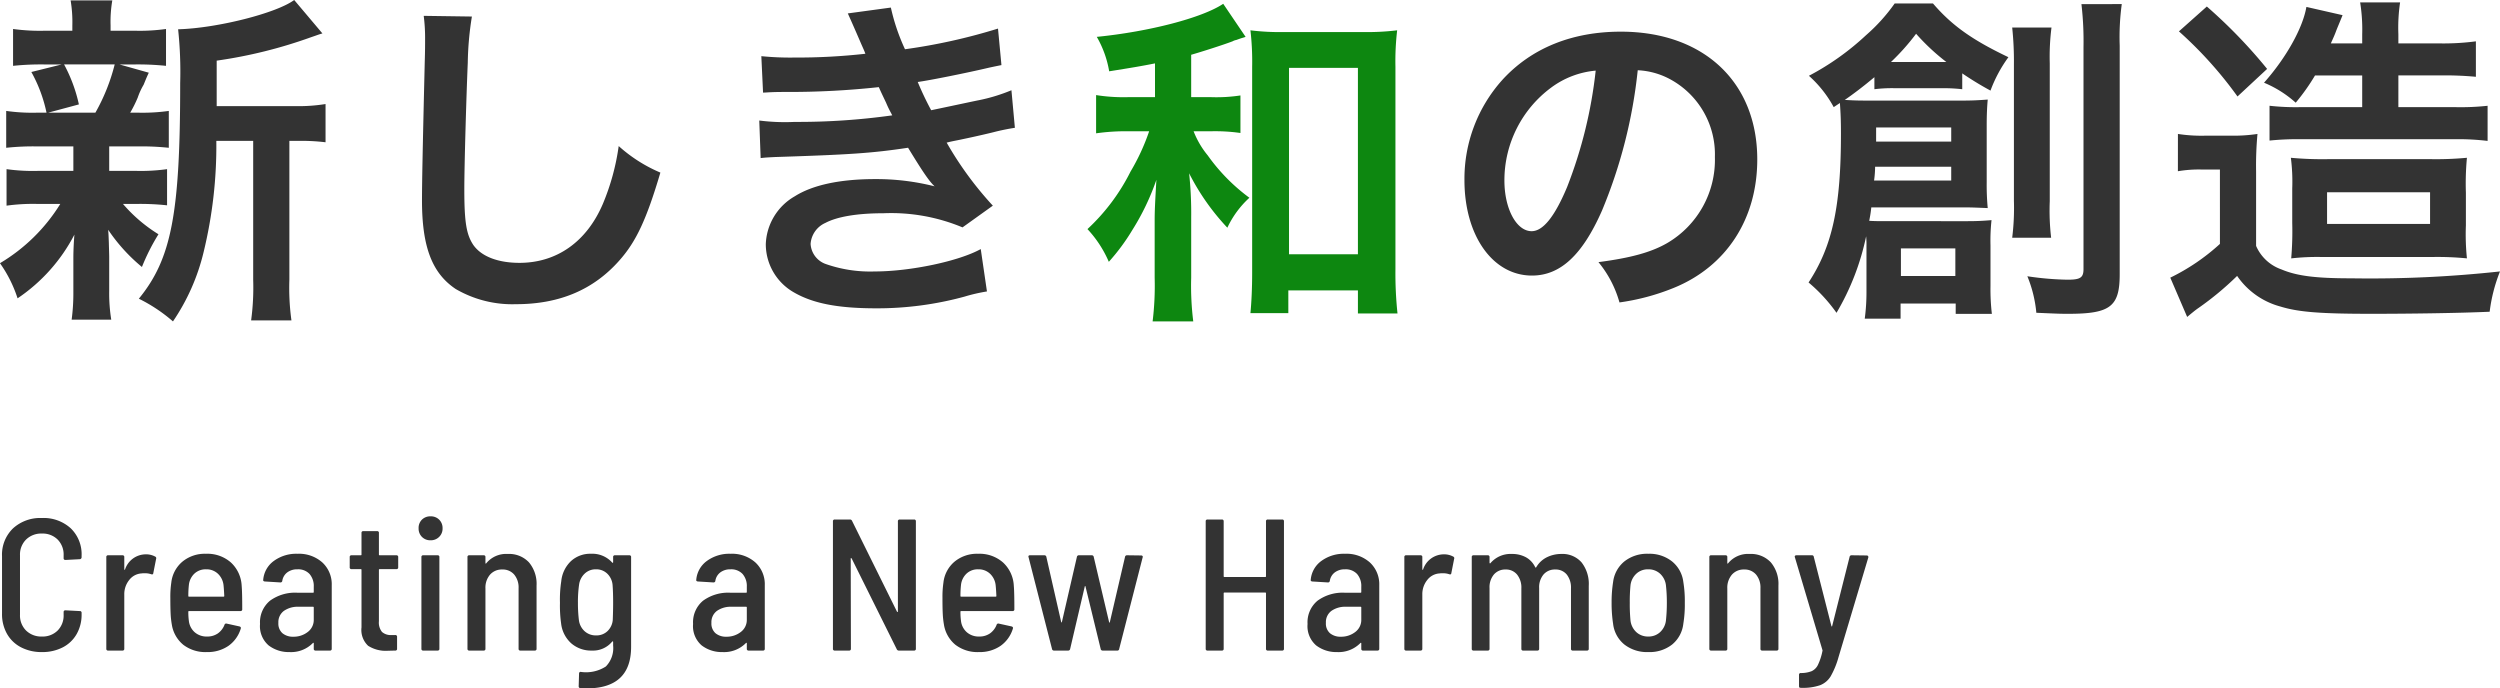 <svg xmlns="http://www.w3.org/2000/svg" width="333.822" height="91.92" viewBox="0 0 333.822 91.92">
  <g id="グループ_165" data-name="グループ 165" transform="translate(-184.104 -1909.63)">
    <g id="グループ_164" data-name="グループ 164" transform="translate(-1289)">
      <path id="パス_29" data-name="パス 29" d="M30.038-24.7v-6.072a63.192,63.192,0,0,0,12.6-3.128c.828-.276,1.012-.368,1.518-.506L40.388-38.87c-2.346,1.748-10.3,3.772-15.5,3.91a53.473,53.473,0,0,1,.276,7.176c0,17.434-1.15,23.46-5.52,28.8A21.225,21.225,0,0,1,24.2,4.048,28.027,28.027,0,0,0,28.29-5.2a60.026,60.026,0,0,0,1.7-14.858h4.922V-1.518a32.723,32.723,0,0,1-.276,5.428H40.02a31.738,31.738,0,0,1-.276-5.428V-20.056h1.15a26.208,26.208,0,0,1,3.68.184v-5.106a22.752,22.752,0,0,1-4.186.276ZM10.9-19.32v3.266H6.256a25.29,25.29,0,0,1-4.278-.23v4.876a25.746,25.746,0,0,1,4.186-.23h2.99A23.681,23.681,0,0,1,1.1-3.726,17.243,17.243,0,0,1,3.45.966a23,23,0,0,0,7.59-8.51C10.948-6.486,10.9-5.29,10.9-4.416v4.6a26.813,26.813,0,0,1-.23,3.634h5.29A22.038,22.038,0,0,1,15.686,0V-4.6c0-.23-.046-1.656-.046-1.794-.046-1.2-.046-1.2-.092-1.794A23.332,23.332,0,0,0,20.056-3.22a27.844,27.844,0,0,1,2.208-4.37,20.176,20.176,0,0,1-4.738-4.048h1.7a33.834,33.834,0,0,1,4.186.184v-4.83a25.4,25.4,0,0,1-4.186.23H15.686V-19.32h3.726a35.147,35.147,0,0,1,4.232.184v-4.922a25.344,25.344,0,0,1-4.232.23h-.92A16.537,16.537,0,0,0,19.5-25.852a8.942,8.942,0,0,1,.782-1.7c.414-1.012.414-1.012.69-1.61l-3.91-1.1h1.886a36.351,36.351,0,0,1,4.324.184v-4.922a25.29,25.29,0,0,1-4.278.23H15.87v-.69a16.862,16.862,0,0,1,.23-3.358H10.534a17.723,17.723,0,0,1,.23,3.358v.69h-3.5a26.484,26.484,0,0,1-4.416-.23v4.922a35.861,35.861,0,0,1,4.324-.184H9.338L5.29-29.256a19.207,19.207,0,0,1,2.024,5.428H6.21a24.958,24.958,0,0,1-4.278-.23v4.922a33.834,33.834,0,0,1,4.186-.184Zm5.52-10.948a25.833,25.833,0,0,1-2.576,6.44h-6.3l4.094-1.1A20.367,20.367,0,0,0,9.66-30.268Zm41.262-6.486a22.878,22.878,0,0,1,.184,3.128c0,.644,0,1.61-.046,2.99-.276,11.546-.368,16.146-.368,18.538,0,6.164,1.334,9.706,4.508,11.822a15,15,0,0,0,8.05,2.024c5.8,0,10.35-1.932,13.8-5.842,2.254-2.53,3.634-5.52,5.474-11.73a19.866,19.866,0,0,1-5.566-3.542A30.838,30.838,0,0,1,81.6-11.638c-2.162,5.06-6.164,7.866-11.132,7.866-2.9,0-5.106-.874-6.164-2.392-.92-1.38-1.2-3.036-1.2-7.406,0-3.266.276-12.6.46-16.882a42.049,42.049,0,0,1,.552-6.21ZM102.994-26.5c.966-.046,1.2-.092,3.128-.092a110.9,110.9,0,0,0,12.328-.644c.368.828.506,1.1.966,2.07.368.874.552,1.15.828,1.7a90.5,90.5,0,0,1-13.018.874,27.263,27.263,0,0,1-4.738-.184l.184,5.014c.782-.092,1.1-.092,1.886-.138,9.982-.322,12.926-.506,17.8-1.242,1.932,3.174,2.806,4.462,3.542,5.152a31.7,31.7,0,0,0-7.958-.966c-4.646,0-8.326.782-10.718,2.3a7.682,7.682,0,0,0-3.864,6.394A7.409,7.409,0,0,0,106.9.046C109.48,1.61,112.838,2.3,118.128,2.3A44.288,44.288,0,0,0,129.9.736a22.75,22.75,0,0,1,2.99-.69l-.828-5.658c-2.9,1.61-9.384,2.99-14.168,2.99a17.93,17.93,0,0,1-6.578-1.012A3.033,3.033,0,0,1,109.342-6.3a3.319,3.319,0,0,1,1.978-2.806c1.564-.828,4.232-1.288,7.728-1.288a24.737,24.737,0,0,1,10.58,1.886l4.048-2.9a46,46,0,0,1-6.164-8.418c.552-.138.552-.138,1.7-.368,1.1-.23,2.622-.552,4.508-1.012,1.058-.276,2.024-.46,2.9-.6l-.46-5.014a23.232,23.232,0,0,1-4.37,1.334c-.276.046-2.392.506-6.348,1.334a41.422,41.422,0,0,1-1.794-3.772c1.426-.184,6.532-1.2,9.614-1.932,1.1-.23,1.1-.23,1.564-.322l-.46-4.876a77.281,77.281,0,0,1-12.42,2.76,26.965,26.965,0,0,1-1.886-5.566l-5.75.782c.046.092.69,1.518,1.84,4.186.368.828.368.828.506,1.2a81.752,81.752,0,0,1-9.476.506,38.591,38.591,0,0,1-4.416-.184Zm116.794-2.99a10.054,10.054,0,0,1,4.646,1.38,11.4,11.4,0,0,1,5.658,10.212,12.879,12.879,0,0,1-6.394,11.5c-2.162,1.242-4.922,1.978-9.154,2.53a14.674,14.674,0,0,1,2.806,5.382,30.074,30.074,0,0,0,7.222-1.932c7.038-2.852,11.178-9.2,11.178-17.158,0-10.35-7.176-17.066-18.216-17.066-6.532,0-11.96,2.208-15.824,6.44a19.76,19.76,0,0,0-5.06,13.386c0,7.406,3.772,12.742,9.016,12.742,3.772,0,6.716-2.714,9.338-8.648A66.547,66.547,0,0,0,219.788-29.486Zm-5.612.046a60.625,60.625,0,0,1-3.818,15.548C208.7-9.936,207.138-8,205.62-8c-2.024,0-3.634-2.99-3.634-6.762a15.4,15.4,0,0,1,6.256-12.42A11.71,11.71,0,0,1,214.176-29.44ZM250.332,0a26.528,26.528,0,0,1-.23,3.68h4.784V1.656h7.36v1.38h4.83a27.935,27.935,0,0,1-.184-3.68V-6.118a24.821,24.821,0,0,1,.138-3.358c-1.058.092-1.932.138-3.174.138H253.138c-1.1,0-1.656,0-2.438-.046.092-.506.184-.92.276-1.794H263.35c1.242,0,1.886.046,3.174.092a33.149,33.149,0,0,1-.138-3.45v-7.59c0-1.38.046-2.438.138-3.45-1.288.092-1.978.138-3.634.138H251.206c-1.656,0-2.346,0-3.772-.092,1.012-.69,2.484-1.794,3.956-3.036v1.61a18.867,18.867,0,0,1,2.668-.138h6.44a22.033,22.033,0,0,1,2.622.138v-2.116a43.375,43.375,0,0,0,3.772,2.3,18.34,18.34,0,0,1,2.392-4.462c-4.83-2.3-7.544-4.232-10.074-7.176H254.1a23.585,23.585,0,0,1-3.818,4.232,34.963,34.963,0,0,1-7.636,5.428,15.493,15.493,0,0,1,3.312,4.186l.828-.552c.092,1.38.138,2.254.138,4.094,0,9.752-1.15,15.042-4.324,19.872A21.379,21.379,0,0,1,246.33,2.9a33.4,33.4,0,0,0,3.956-10.212,11.647,11.647,0,0,1,.046,1.334Zm1.288-19.964V-21.85h10.028v1.886Zm10.028,3.358v1.84h-10.3a14.479,14.479,0,0,0,.138-1.84ZM254.1-30.59H253.6a29.709,29.709,0,0,0,3.358-3.772A28.7,28.7,0,0,0,261-30.59h-6.9ZM254.932-5.7H262.2v3.68h-7.268ZM269.79-35.19a42.415,42.415,0,0,1,.23,4.876v18.262a31.974,31.974,0,0,1-.23,4.922h5.2a31.2,31.2,0,0,1-.184-4.876v-18.4a31.022,31.022,0,0,1,.23-4.784Zm9.246-3.128a42.99,42.99,0,0,1,.276,5.7v29.67c0,1.15-.414,1.426-2.116,1.426a39.845,39.845,0,0,1-5.382-.46,16.813,16.813,0,0,1,1.2,4.876c3.128.138,3.266.138,4.278.138,5.612,0,6.854-.966,6.854-5.29v-30.5a32.621,32.621,0,0,1,.276-5.566Zm37.49,9.522v4.232h-8.234a31.64,31.64,0,0,1-4.14-.184V-20.1a36.5,36.5,0,0,1,3.91-.184h20.93a33.333,33.333,0,0,1,4.278.23v-4.692a33.145,33.145,0,0,1-4.278.184h-7.636V-28.8h5.612a44.453,44.453,0,0,1,4.738.184V-33.35a33.4,33.4,0,0,1-4.922.276h-5.428v-1.2a23.036,23.036,0,0,1,.23-4.278H316.25a22.889,22.889,0,0,1,.276,4.278v1.2H312.34c.322-.736.506-1.1.736-1.748.184-.46.782-1.886.828-2.024l-4.83-1.1c-.46,2.76-2.668,6.762-5.658,10.12a14.8,14.8,0,0,1,4.232,2.668,27.589,27.589,0,0,0,2.576-3.634Zm9.43,24.242a40.228,40.228,0,0,1,4.554.184,31.267,31.267,0,0,1-.138-4.416V-13.11a36.656,36.656,0,0,1,.138-4.692,44.3,44.3,0,0,1-4.784.184H311.972A46.478,46.478,0,0,1,307-17.8a25.061,25.061,0,0,1,.184,4.094v4.6a42.742,42.742,0,0,1-.138,4.738,30.849,30.849,0,0,1,4.094-.184ZM311.834-13.2h13.754V-8.97H311.834Zm-19.78-21.482a53.256,53.256,0,0,1,7.82,8.694l3.956-3.68A67.738,67.738,0,0,0,295.78-38Zm-.138,18.676a16.757,16.757,0,0,1,3.082-.23h2.53V-6.3A27.909,27.909,0,0,1,290.9-1.794l2.254,5.244c.552-.46,1.1-.92,1.518-1.2a40.325,40.325,0,0,0,5.152-4.278,10.217,10.217,0,0,0,5.8,4.094c2.392.736,5.29.966,12.144.966,5.06,0,11.638-.092,15.778-.276a21.526,21.526,0,0,1,1.38-5.382,160.24,160.24,0,0,1-19.872.92c-4.784,0-7.268-.322-9.338-1.2a5.724,5.724,0,0,1-3.358-3.128v-9.936a46.348,46.348,0,0,1,.184-5.014,21.258,21.258,0,0,1-3.5.23H295.6a20.573,20.573,0,0,1-3.68-.23Z" transform="translate(1472 1948.5)" fill="#333"/>
      <path id="パス_30" data-name="パス 30" d="M10.12-26.312H6.578a23.488,23.488,0,0,1-4.324-.276v5.106a28.371,28.371,0,0,1,4.232-.276H9.338a28.353,28.353,0,0,1-2.484,5.382A26.788,26.788,0,0,1,1.1-8.694a15.2,15.2,0,0,1,2.852,4.37A27.373,27.373,0,0,0,7.084-8.556a32.357,32.357,0,0,0,3.22-6.716c-.184,3.22-.23,4.186-.23,5.428v7.636A38.979,38.979,0,0,1,9.8,3.634h5.428a38.252,38.252,0,0,1-.276-5.842v-8.05a50.407,50.407,0,0,0-.276-5.888A30.9,30.9,0,0,0,19.78-8.878a12.7,12.7,0,0,1,2.944-4,24.954,24.954,0,0,1-5.566-5.658,11.744,11.744,0,0,1-1.886-3.22h2.346a23.789,23.789,0,0,1,3.91.23v-5.014a20.957,20.957,0,0,1-3.864.23H14.95V-31.97c1.288-.368,4.186-1.288,5.52-1.794a1.649,1.649,0,0,1,.506-.184c.644-.23.644-.23.966-.322l.276-.092-2.99-4.416c-2.806,1.886-9.936,3.726-16.882,4.416A13.72,13.72,0,0,1,4-29.762c3.174-.506,4.278-.69,6.118-1.058ZM27.922-.506h9.292V2.576H42.5a50.957,50.957,0,0,1-.276-5.888V-30.36a35.534,35.534,0,0,1,.23-4.876,32.532,32.532,0,0,1-4.554.23H27.37a31.441,31.441,0,0,1-4.508-.23,36.36,36.36,0,0,1,.23,4.876V-2.852c0,2.07-.092,3.956-.23,5.382h5.06Zm.092-29.716h9.2V-5.336h-9.2Z" transform="translate(1617.211 1948.914)" fill="#0d8710"/>
    </g>
    <path id="パス_20" data-name="パス 20" d="M6.7.2A5.9,5.9,0,0,1,3.912-.437a4.541,4.541,0,0,1-1.875-1.8,5.333,5.333,0,0,1-.663-2.687V-12.6a4.876,4.876,0,0,1,1.463-3.712A5.381,5.381,0,0,1,6.7-17.7a5.365,5.365,0,0,1,3.85,1.375A4.8,4.8,0,0,1,12-12.675v.2a.27.27,0,0,1-.075.2.24.24,0,0,1-.175.075l-1.9.1a.221.221,0,0,1-.25-.25v-.375a2.84,2.84,0,0,0-.8-2.1,2.84,2.84,0,0,0-2.1-.8,2.882,2.882,0,0,0-2.113.8,2.816,2.816,0,0,0-.813,2.1v7.95a2.816,2.816,0,0,0,.813,2.1,2.882,2.882,0,0,0,2.113.8,2.84,2.84,0,0,0,2.1-.8,2.84,2.84,0,0,0,.8-2.1v-.35a.221.221,0,0,1,.25-.25l1.9.1a.221.221,0,0,1,.25.25v.175a5.213,5.213,0,0,1-.663,2.65A4.5,4.5,0,0,1,9.475-.425,5.923,5.923,0,0,1,6.7.2ZM20.55-12.85a2.532,2.532,0,0,1,1.275.3.231.231,0,0,1,.125.3l-.375,1.9q-.025.25-.3.15a2.6,2.6,0,0,0-.825-.125,3.206,3.206,0,0,0-.475.025,2.234,2.234,0,0,0-1.625.887,3.006,3.006,0,0,0-.65,1.938V-.25a.221.221,0,0,1-.25.25h-1.9a.221.221,0,0,1-.25-.25V-12.475a.221.221,0,0,1,.25-.25h1.9a.221.221,0,0,1,.25.25v1.6q0,.075.037.088t.063-.038A2.924,2.924,0,0,1,20.55-12.85Zm8.2,10.975a2.439,2.439,0,0,0,1.438-.412,2.536,2.536,0,0,0,.888-1.138.232.232,0,0,1,.3-.175l1.7.375q.25.075.175.3a4.344,4.344,0,0,1-1.65,2.3A4.877,4.877,0,0,1,28.725.2a4.84,4.84,0,0,1-3.15-.975A4.372,4.372,0,0,1,24.05-3.45a11.607,11.607,0,0,1-.163-1.488q-.037-.788-.038-2.087a12.908,12.908,0,0,1,.125-2.025,4.261,4.261,0,0,1,1.475-2.813,4.694,4.694,0,0,1,3.15-1.062,4.748,4.748,0,0,1,3.35,1.175,4.521,4.521,0,0,1,1.425,3.1q.075.85.075,3.125a.221.221,0,0,1-.25.25H26.35a.088.088,0,0,0-.1.1,8.771,8.771,0,0,0,.075,1.225,2.35,2.35,0,0,0,.775,1.5A2.4,2.4,0,0,0,28.75-1.875Zm-.125-8.975a2.192,2.192,0,0,0-1.562.575,2.432,2.432,0,0,0-.737,1.5A13.41,13.41,0,0,0,26.25-7.3a.088.088,0,0,0,.1.1h4.6a.088.088,0,0,0,.1-.1q-.05-1-.1-1.45a2.457,2.457,0,0,0-.75-1.512A2.209,2.209,0,0,0,28.625-10.85Zm12.2-2.075a4.687,4.687,0,0,1,3.325,1.163A3.956,3.956,0,0,1,45.4-8.725V-.25a.221.221,0,0,1-.25.25h-1.9A.221.221,0,0,1,43-.25V-.975a.058.058,0,0,0-.037-.062q-.038-.012-.088.037A4.075,4.075,0,0,1,39.75.2a4.407,4.407,0,0,1-2.775-.888,3.39,3.39,0,0,1-1.15-2.863,3.737,3.737,0,0,1,1.337-3.112A5.692,5.692,0,0,1,40.8-7.725h2.1a.088.088,0,0,0,.1-.1v-.7a2.447,2.447,0,0,0-.562-1.7,2.057,2.057,0,0,0-1.612-.625,2.173,2.173,0,0,0-1.363.412A1.734,1.734,0,0,0,38.8-9.325a.239.239,0,0,1-.275.225l-2.05-.125a.265.265,0,0,1-.175-.062.149.149,0,0,1-.05-.163,3.46,3.46,0,0,1,1.412-2.513A5.065,5.065,0,0,1,40.825-12.925ZM40.275-1.85a3.046,3.046,0,0,0,1.913-.625A2.005,2.005,0,0,0,43-4.15v-1.6a.088.088,0,0,0-.1-.1H40.975a3.206,3.206,0,0,0-1.962.55,1.873,1.873,0,0,0-.738,1.6,1.711,1.711,0,0,0,.55,1.388A2.178,2.178,0,0,0,40.275-1.85Zm14-9.275a.221.221,0,0,1-.25.25H51.8a.088.088,0,0,0-.1.1v6.85a2,2,0,0,0,.412,1.438,1.757,1.757,0,0,0,1.288.413h.475a.221.221,0,0,1,.25.25V-.25a.221.221,0,0,1-.25.25L52.9.025a4.38,4.38,0,0,1-2.638-.662A2.9,2.9,0,0,1,49.375-3.1v-7.675a.088.088,0,0,0-.1-.1H48.05a.221.221,0,0,1-.25-.25v-1.35a.221.221,0,0,1,.25-.25h1.225a.088.088,0,0,0,.1-.1V-15.7a.221.221,0,0,1,.25-.25H51.45a.221.221,0,0,1,.25.25v2.875a.088.088,0,0,0,.1.1h2.225a.221.221,0,0,1,.25.25Zm4.325-3.6a1.557,1.557,0,0,1-1.15-.45,1.557,1.557,0,0,1-.45-1.15,1.547,1.547,0,0,1,.45-1.163,1.581,1.581,0,0,1,1.15-.437,1.557,1.557,0,0,1,1.15.45,1.557,1.557,0,0,1,.45,1.15,1.535,1.535,0,0,1-.462,1.15A1.568,1.568,0,0,1,58.6-14.725ZM57.625,0a.221.221,0,0,1-.25-.25V-12.475a.221.221,0,0,1,.25-.25h1.9a.221.221,0,0,1,.25.25V-.25a.221.221,0,0,1-.25.25ZM68.9-12.9a3.621,3.621,0,0,1,2.838,1.125,4.466,4.466,0,0,1,1.012,3.1V-.25A.221.221,0,0,1,72.5,0H70.6a.221.221,0,0,1-.25-.25V-8.325a2.684,2.684,0,0,0-.588-1.825,2,2,0,0,0-1.587-.675,2.085,2.085,0,0,0-1.638.688A2.66,2.66,0,0,0,65.925-8.3V-.25a.221.221,0,0,1-.25.25h-1.9a.221.221,0,0,1-.25-.25V-12.475a.221.221,0,0,1,.25-.25h1.9a.221.221,0,0,1,.25.25v.775q0,.075.037.087t.088-.062A3.425,3.425,0,0,1,68.9-12.9Zm14.075.425a.221.221,0,0,1,.25-.25h1.9a.221.221,0,0,1,.25.25V-.5q0,5.55-5.95,5.55-.525,0-.8-.025a.247.247,0,0,1-.25-.275l.05-1.675a.23.23,0,0,1,.075-.187.188.188,0,0,1,.175-.038A4.86,4.86,0,0,0,82,2.125a3.5,3.5,0,0,0,.975-2.8V-1.15a.084.084,0,0,0-.038-.075Q82.9-1.25,82.85-1.2A3.315,3.315,0,0,1,80.125,0a4.037,4.037,0,0,1-2.737-.962A4.205,4.205,0,0,1,76.025-3.65a16.893,16.893,0,0,1-.15-2.725,16.151,16.151,0,0,1,.175-2.9,4.277,4.277,0,0,1,1.287-2.663,3.793,3.793,0,0,1,2.688-.988A3.553,3.553,0,0,1,82.85-11.75q.05.05.087.025a.084.084,0,0,0,.038-.075Zm-.05,8.4q.05-1.3.05-2.325,0-1.4-.075-2.375a2.38,2.38,0,0,0-.7-1.487,2.09,2.09,0,0,0-1.525-.587,2.1,2.1,0,0,0-1.512.587,2.466,2.466,0,0,0-.738,1.487,15.945,15.945,0,0,0-.15,2.375A18.743,18.743,0,0,0,78.4-4.1a2.4,2.4,0,0,0,.75,1.5,2.2,2.2,0,0,0,1.55.575A2.115,2.115,0,0,0,82.225-2.6,2.328,2.328,0,0,0,82.925-4.075Zm15.725-8.85a4.687,4.687,0,0,1,3.325,1.163,3.956,3.956,0,0,1,1.25,3.037V-.25a.221.221,0,0,1-.25.25h-1.9a.221.221,0,0,1-.25-.25V-.975a.058.058,0,0,0-.037-.062Q100.75-1.05,100.7-1A4.075,4.075,0,0,1,97.575.2,4.407,4.407,0,0,1,94.8-.687,3.39,3.39,0,0,1,93.65-3.55a3.737,3.737,0,0,1,1.338-3.112,5.692,5.692,0,0,1,3.637-1.062h2.1a.088.088,0,0,0,.1-.1v-.7a2.447,2.447,0,0,0-.562-1.7,2.057,2.057,0,0,0-1.612-.625,2.173,2.173,0,0,0-1.363.412,1.734,1.734,0,0,0-.662,1.113.239.239,0,0,1-.275.225L94.3-9.225a.265.265,0,0,1-.175-.062.149.149,0,0,1-.05-.163,3.46,3.46,0,0,1,1.413-2.513A5.065,5.065,0,0,1,98.65-12.925ZM98.1-1.85a3.046,3.046,0,0,0,1.912-.625,2.005,2.005,0,0,0,.813-1.675v-1.6a.088.088,0,0,0-.1-.1H98.8a3.206,3.206,0,0,0-1.963.55A1.873,1.873,0,0,0,96.1-3.7a1.711,1.711,0,0,0,.55,1.388A2.178,2.178,0,0,0,98.1-1.85ZM121-17.25a.221.221,0,0,1,.25-.25h1.9a.221.221,0,0,1,.25.25v17a.221.221,0,0,1-.25.25h-2a.294.294,0,0,1-.3-.175L114.825-12.3a.137.137,0,0,0-.088-.05q-.038,0-.037.075L114.725-.25a.221.221,0,0,1-.25.25h-1.9a.221.221,0,0,1-.25-.25v-17a.221.221,0,0,1,.25-.25h2a.294.294,0,0,1,.3.175l6,12.125a.137.137,0,0,0,.088.05q.038,0,.037-.075ZM131.85-1.875a2.439,2.439,0,0,0,1.438-.412,2.535,2.535,0,0,0,.888-1.138.232.232,0,0,1,.3-.175l1.7.375q.25.075.175.3a4.344,4.344,0,0,1-1.65,2.3A4.877,4.877,0,0,1,131.825.2a4.84,4.84,0,0,1-3.15-.975A4.372,4.372,0,0,1,127.15-3.45a11.607,11.607,0,0,1-.162-1.488q-.038-.788-.037-2.087a12.908,12.908,0,0,1,.125-2.025,4.261,4.261,0,0,1,1.475-2.813,4.694,4.694,0,0,1,3.15-1.062,4.748,4.748,0,0,1,3.35,1.175,4.521,4.521,0,0,1,1.425,3.1q.075.85.075,3.125a.221.221,0,0,1-.25.25h-6.85a.088.088,0,0,0-.1.1,8.771,8.771,0,0,0,.075,1.225,2.35,2.35,0,0,0,.775,1.5A2.4,2.4,0,0,0,131.85-1.875Zm-.125-8.975a2.192,2.192,0,0,0-1.562.575,2.432,2.432,0,0,0-.737,1.5A13.41,13.41,0,0,0,129.35-7.3a.088.088,0,0,0,.1.1h4.6a.088.088,0,0,0,.1-.1q-.05-1-.1-1.45a2.457,2.457,0,0,0-.75-1.512A2.209,2.209,0,0,0,131.725-10.85ZM141.85,0a.257.257,0,0,1-.275-.225L138.45-12.45l-.025-.1q0-.175.225-.175h1.9a.257.257,0,0,1,.275.225L142.8-3.825q.025.075.05.075t.05-.075l2-8.675a.257.257,0,0,1,.275-.225h1.7a.257.257,0,0,1,.275.225l2.05,8.7q.025.075.05.075t.05-.075l2.025-8.7a.257.257,0,0,1,.275-.225l1.875.025a.23.23,0,0,1,.188.075.187.187,0,0,1,.013.2L150.55-.225a.239.239,0,0,1-.275.225H148.35a.257.257,0,0,1-.275-.225L146.05-8.55q-.025-.075-.05-.075t-.05.075L144-.225a.257.257,0,0,1-.275.225Zm28.3-17.25a.221.221,0,0,1,.25-.25h1.9a.221.221,0,0,1,.25.25v17a.221.221,0,0,1-.25.25h-1.9a.221.221,0,0,1-.25-.25v-7.4a.088.088,0,0,0-.1-.1H164.6a.088.088,0,0,0-.1.1v7.4a.221.221,0,0,1-.25.25h-1.9a.221.221,0,0,1-.25-.25v-17a.221.221,0,0,1,.25-.25h1.9a.221.221,0,0,1,.25.25v7.325a.088.088,0,0,0,.1.1h5.45a.088.088,0,0,0,.1-.1Zm10.55,4.325a4.687,4.687,0,0,1,3.325,1.163,3.956,3.956,0,0,1,1.25,3.037V-.25a.221.221,0,0,1-.25.25h-1.9a.221.221,0,0,1-.25-.25V-.975a.058.058,0,0,0-.037-.062Q182.8-1.05,182.75-1A4.075,4.075,0,0,1,179.625.2a4.407,4.407,0,0,1-2.775-.888A3.39,3.39,0,0,1,175.7-3.55a3.737,3.737,0,0,1,1.338-3.112,5.692,5.692,0,0,1,3.637-1.062h2.1a.088.088,0,0,0,.1-.1v-.7a2.447,2.447,0,0,0-.562-1.7,2.057,2.057,0,0,0-1.613-.625,2.173,2.173,0,0,0-1.362.412,1.734,1.734,0,0,0-.663,1.113.239.239,0,0,1-.275.225l-2.05-.125a.265.265,0,0,1-.175-.062.149.149,0,0,1-.05-.163,3.46,3.46,0,0,1,1.413-2.513A5.065,5.065,0,0,1,180.7-12.925ZM180.15-1.85a3.046,3.046,0,0,0,1.912-.625,2.005,2.005,0,0,0,.813-1.675v-1.6a.088.088,0,0,0-.1-.1H180.85a3.206,3.206,0,0,0-1.963.55,1.873,1.873,0,0,0-.737,1.6,1.711,1.711,0,0,0,.55,1.388A2.178,2.178,0,0,0,180.15-1.85Zm13.725-11a2.532,2.532,0,0,1,1.275.3.231.231,0,0,1,.125.3l-.375,1.9q-.025.25-.3.15a2.6,2.6,0,0,0-.825-.125,3.206,3.206,0,0,0-.475.025,2.234,2.234,0,0,0-1.625.887,3.006,3.006,0,0,0-.65,1.938V-.25a.221.221,0,0,1-.25.25h-1.9a.221.221,0,0,1-.25-.25V-12.475a.221.221,0,0,1,.25-.25h1.9a.221.221,0,0,1,.25.25v1.6q0,.075.038.088t.063-.038A2.924,2.924,0,0,1,193.875-12.85Zm15.7-.05a3.376,3.376,0,0,1,2.712,1.125,4.657,4.657,0,0,1,.962,3.125v8.4A.221.221,0,0,1,213,0h-1.875a.221.221,0,0,1-.25-.25V-8.3a2.8,2.8,0,0,0-.562-1.85,1.9,1.9,0,0,0-1.537-.675,1.986,1.986,0,0,0-1.562.662,2.635,2.635,0,0,0-.588,1.813v8.1a.221.221,0,0,1-.25.25H204.5a.221.221,0,0,1-.25-.25V-8.3a2.762,2.762,0,0,0-.575-1.85,1.9,1.9,0,0,0-1.525-.675,1.986,1.986,0,0,0-1.562.662A2.635,2.635,0,0,0,200-8.35v8.1a.221.221,0,0,1-.25.25h-1.875a.221.221,0,0,1-.25-.25V-12.475a.221.221,0,0,1,.25-.25h1.875a.221.221,0,0,1,.25.25v.75a.084.084,0,0,0,.038.075q.038.025.087-.025a3.514,3.514,0,0,1,2.85-1.225,3.815,3.815,0,0,1,1.9.45,2.957,2.957,0,0,1,1.225,1.325q.075.1.15-.025a3.377,3.377,0,0,1,1.438-1.325A4.315,4.315,0,0,1,209.575-12.9ZM221.2.2A4.922,4.922,0,0,1,218-.812a4.166,4.166,0,0,1-1.5-2.763,17.821,17.821,0,0,1-.2-2.8,17.049,17.049,0,0,1,.2-2.775A4.194,4.194,0,0,1,218-11.9a4.882,4.882,0,0,1,3.2-1.025,4.843,4.843,0,0,1,3.175,1.025,4.175,4.175,0,0,1,1.5,2.725,15.856,15.856,0,0,1,.2,2.8,15.856,15.856,0,0,1-.2,2.8,4.187,4.187,0,0,1-1.488,2.763A4.871,4.871,0,0,1,221.2.2Zm0-2.075a2.248,2.248,0,0,0,1.563-.575,2.507,2.507,0,0,0,.788-1.525,21.772,21.772,0,0,0,.125-2.4,20.67,20.67,0,0,0-.125-2.375,2.507,2.507,0,0,0-.788-1.525,2.282,2.282,0,0,0-1.587-.575,2.248,2.248,0,0,0-1.562.575,2.507,2.507,0,0,0-.788,1.525,22.022,22.022,0,0,0-.1,2.375,22.328,22.328,0,0,0,.1,2.4,2.507,2.507,0,0,0,.788,1.525A2.282,2.282,0,0,0,221.2-1.875ZM234.725-12.9a3.621,3.621,0,0,1,2.838,1.125,4.466,4.466,0,0,1,1.012,3.1V-.25a.221.221,0,0,1-.25.25h-1.9a.221.221,0,0,1-.25-.25V-8.325a2.683,2.683,0,0,0-.588-1.825A2,2,0,0,0,234-10.825a2.085,2.085,0,0,0-1.637.688A2.66,2.66,0,0,0,231.75-8.3V-.25a.221.221,0,0,1-.25.25h-1.9a.221.221,0,0,1-.25-.25V-12.475a.221.221,0,0,1,.25-.25h1.9a.221.221,0,0,1,.25.25v.775q0,.075.037.087t.088-.062A3.425,3.425,0,0,1,234.725-12.9ZM241.5,4.975q-.175,0-.175-.25V3.25a.221.221,0,0,1,.25-.25h.025a3.867,3.867,0,0,0,1.413-.25,1.77,1.77,0,0,0,.837-.838,7.724,7.724,0,0,0,.6-1.837.1.1,0,0,0,.012-.088l-.012-.063L240.775-12.45l-.025-.075q0-.2.25-.2h2.025a.239.239,0,0,1,.275.225l2.35,9.225a.135.135,0,0,0,.05.062q.025.013.05-.062l2.325-9.225a.257.257,0,0,1,.275-.225l2,.025a.23.23,0,0,1,.188.075.228.228,0,0,1,.038.2L246.6.875a11.188,11.188,0,0,1-1.05,2.563,2.883,2.883,0,0,1-1.412,1.188,7.013,7.013,0,0,1-2.488.35Z" transform="translate(183 1996.5)" fill="#333"/>
  </g>
</svg>
